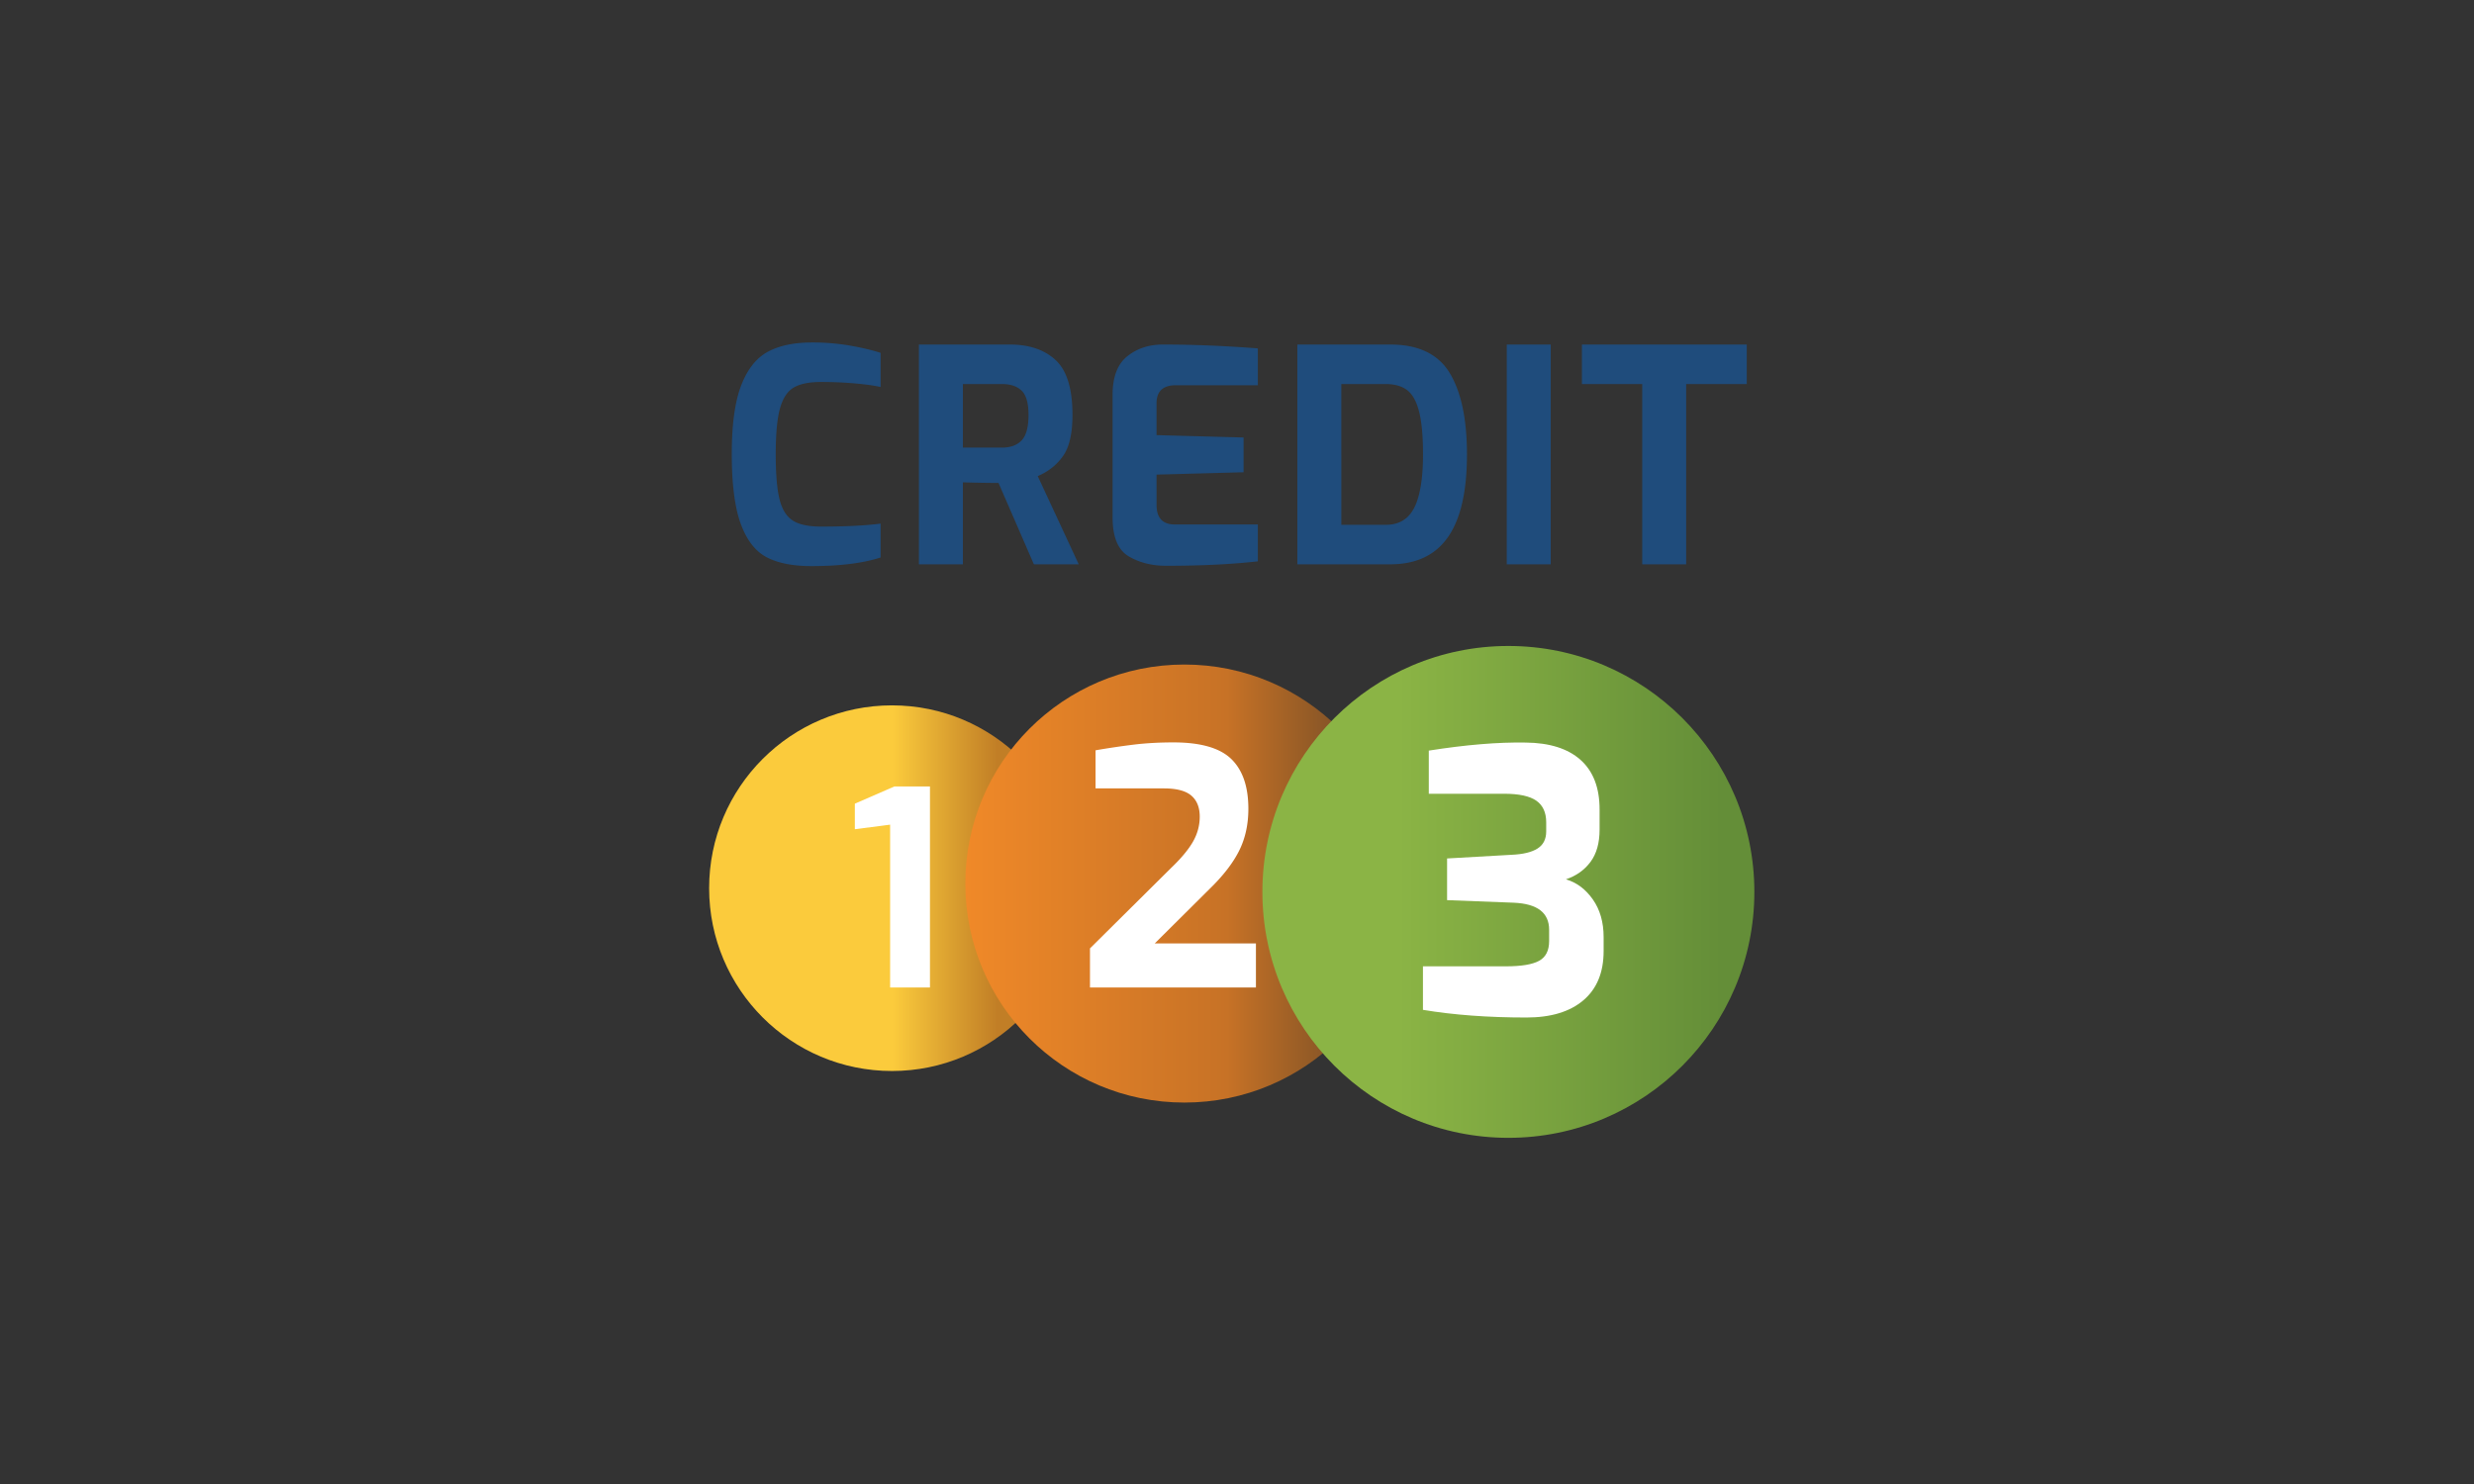 <svg xmlns="http://www.w3.org/2000/svg" height="200" width="333.333"><rect width="100%" height="100%" fill="#333333" stroke="none"/><defs><linearGradient id="a" spreadMethod="pad" gradientTransform="matrix(36.968 0 0 -36.968 71.676 60.24)" gradientUnits="userSpaceOnUse" y2="0" x2="1" y1="0" x1="0"><stop offset="0" stop-color="#fbcb3c"/><stop offset=".455" stop-color="#fbcb3c"/><stop offset=".501" stop-color="#fbcb3c"/><stop offset=".788" stop-color="#c17e26"/><stop offset="1" stop-color="#c17e26"/></linearGradient><linearGradient id="c" spreadMethod="pad" gradientTransform="matrix(44.286 0 0 -44.286 97.572 60.708)" gradientUnits="userSpaceOnUse" y2="0" x2="1" y1="0" x1="0"><stop offset="0" stop-color="#f08928"/><stop offset=".597" stop-color="#c77226"/><stop offset="1" stop-color="#5c4227"/></linearGradient><linearGradient id="e" spreadMethod="pad" gradientTransform="matrix(49.728 0 0 -49.728 127.596 59.864)" gradientUnits="userSpaceOnUse" y2="0" x2="1" y1="0" x1="0"><stop offset="0" stop-color="#8bb445"/><stop offset=".276" stop-color="#8bb445"/><stop offset=".935" stop-color="#648e38"/><stop offset="1" stop-color="#648e38"/></linearGradient><clipPath id="b" clipPathUnits="userSpaceOnUse"><path d="M0 150h250V0H0z"/></clipPath><clipPath id="d" clipPathUnits="userSpaceOnUse"><path d="M0 150h250V0H0z"/></clipPath><clipPath id="f" clipPathUnits="userSpaceOnUse"><path d="M0 150h250V0H0z"/></clipPath></defs><path d="M71.676 60.24c0-10.209 8.276-18.484 18.483-18.484 10.209 0 18.485 8.275 18.485 18.484 0 10.207-8.276 18.483-18.485 18.483-10.207 0-18.483-8.276-18.483-18.483" fill="url(#a)" transform="matrix(1.333 0 0 -1.333 0 200)"/><g clip-path="url(#b)" transform="matrix(1.333 0 0 -1.333 0 200)"><path d="M77.508 93.69c-1.141.59-2.017 1.711-2.627 3.363-.611 1.651-.916 4.018-.916 7.1 0 2.963.315 5.265.946 6.906.63 1.641 1.526 2.777 2.687 3.408 1.16.63 2.652.946 4.474.946a22.21 22.21 0 003.843-.316c1.2-.21 2.232-.455 3.093-.735v-3.453c-.601.14-1.452.26-2.553.36-1.101.1-2.252.15-3.452.15-1.202 0-2.122-.185-2.763-.555-.641-.37-1.106-1.07-1.396-2.102-.29-1.03-.435-2.577-.435-4.638 0-2.042.13-3.574.39-4.594.26-1.02.71-1.732 1.35-2.132.642-.4 1.592-.6 2.854-.6 2.442 0 4.443.1 6.005.3v-3.423c-1.782-.58-4.114-.87-6.996-.87-1.862 0-3.363.294-4.504.885m23.779 11.094c.86 0 1.521.245 1.982.736.46.49.69 1.346.69 2.567 0 1.181-.23 1.997-.69 2.447-.46.45-1.122.675-1.982.675h-3.963v-6.425zm-8.407 10.42h9.188c1.961 0 3.508-.526 4.638-1.578 1.131-1.05 1.697-2.897 1.697-5.539 0-1.862-.315-3.242-.946-4.143-.63-.9-1.486-1.582-2.567-2.042l4.144-8.917H104.5l-3.573 8.226c-.96 0-2.162.02-3.603.06v-8.286H92.88zm21.198-21.409c-1.081.641-1.621 1.952-1.621 3.933v12.4c0 1.802.495 3.098 1.486 3.89.99.79 2.187 1.185 3.588 1.185 3.062 0 6.265-.13 9.608-.39v-3.724h-8.287c-1.301 0-1.952-.61-1.952-1.83v-3.214l8.798-.24v-3.513l-8.798-.24V98.99c0-1.32.62-1.98 1.862-1.98h8.377v-3.724c-2.663-.3-5.755-.45-9.278-.45-1.441 0-2.702.32-3.783.96m26 3.182c1.341 0 2.302.585 2.883 1.756.58 1.171.871 2.958.871 5.36 0 1.881-.136 3.337-.406 4.368-.27 1.031-.675 1.746-1.216 2.147-.54.4-1.25.6-2.132.6h-4.503V96.978zm-8.947 18.225h9.398c2.842 0 4.844-.961 6.005-2.882 1.16-1.922 1.741-4.665 1.741-8.227 0-3.743-.64-6.531-1.922-8.362-1.28-1.832-3.222-2.747-5.824-2.747h-9.398zm21.167 0h4.444V92.985h-4.444zm13.692-3.993h-6.097v3.994h16.664v-3.994h-6.125V92.984h-4.443z" fill="#1f4c7c"/><path d="M89.97 66.662l-3.565-.463v2.585l4 1.741h3.592V50.2H89.97z" fill="#fff"/></g><path d="M97.572 60.708c0-12.229 9.913-22.143 22.142-22.143 12.23 0 22.144 9.914 22.144 22.143 0 12.23-9.914 22.143-22.144 22.143-12.229 0-22.142-9.913-22.142-22.143" fill="url(#c)" transform="matrix(1.333 0 0 -1.333 0 200)"/><g clip-path="url(#d)" transform="matrix(1.333 0 0 -1.333 0 200)"><path d="M110.171 54.152l8.204 8.138c1.018.973 1.754 1.86 2.21 2.657.452.797.68 1.64.68 2.524 0 .93-.283 1.64-.847 2.126-.565.487-1.49.731-2.774.731h-6.909v3.852a78.38 78.38 0 003.936.582c1.207.143 2.52.216 3.937.216 2.745 0 4.693-.56 5.845-1.678 1.151-1.118 1.727-2.795 1.727-5.032 0-1.594-.315-3.017-.946-4.268-.63-1.25-1.634-2.54-3.006-3.869l-5.514-5.48h10.23V50.2h-16.773z" fill="#fff"/></g><path d="M127.597 59.864C127.597 46.132 138.729 35 152.46 35c13.732 0 24.864 11.132 24.864 24.864 0 13.732-11.132 24.864-24.864 24.864-13.731 0-24.863-11.132-24.863-24.864" fill="url(#e)" transform="matrix(1.333 0 0 -1.333 0 200)"/><g clip-path="url(#f)" transform="matrix(1.333 0 0 -1.333 0 200)"><path d="M143.826 47.94v4.399h8.392c1.551 0 2.667.185 3.344.555.678.369 1.017 1.035 1.017 1.996v1.146c0 1.725-1.195 2.636-3.586 2.736l-6.728.259v4.214l6.506.37c1.16.048 2.034.257 2.625.627.592.37.888.948.888 1.737v.925c0 .985-.333 1.712-.998 2.181-.666.467-1.75.702-3.254.702h-7.615v4.362c3.746.592 7.012.863 9.797.813 2.415-.024 4.262-.609 5.545-1.755 1.281-1.146 1.921-2.816 1.921-5.009v-2.033c0-1.357-.308-2.447-.923-3.273-.617-.825-1.442-1.41-2.477-1.756 1.084-.32 1.99-.998 2.717-2.033.726-1.034 1.091-2.305 1.091-3.808v-1.404c0-2.169-.684-3.833-2.052-4.99-1.368-1.159-3.284-1.738-5.749-1.738-3.869 0-7.357.258-10.46.776" fill="#fff"/></g></svg>